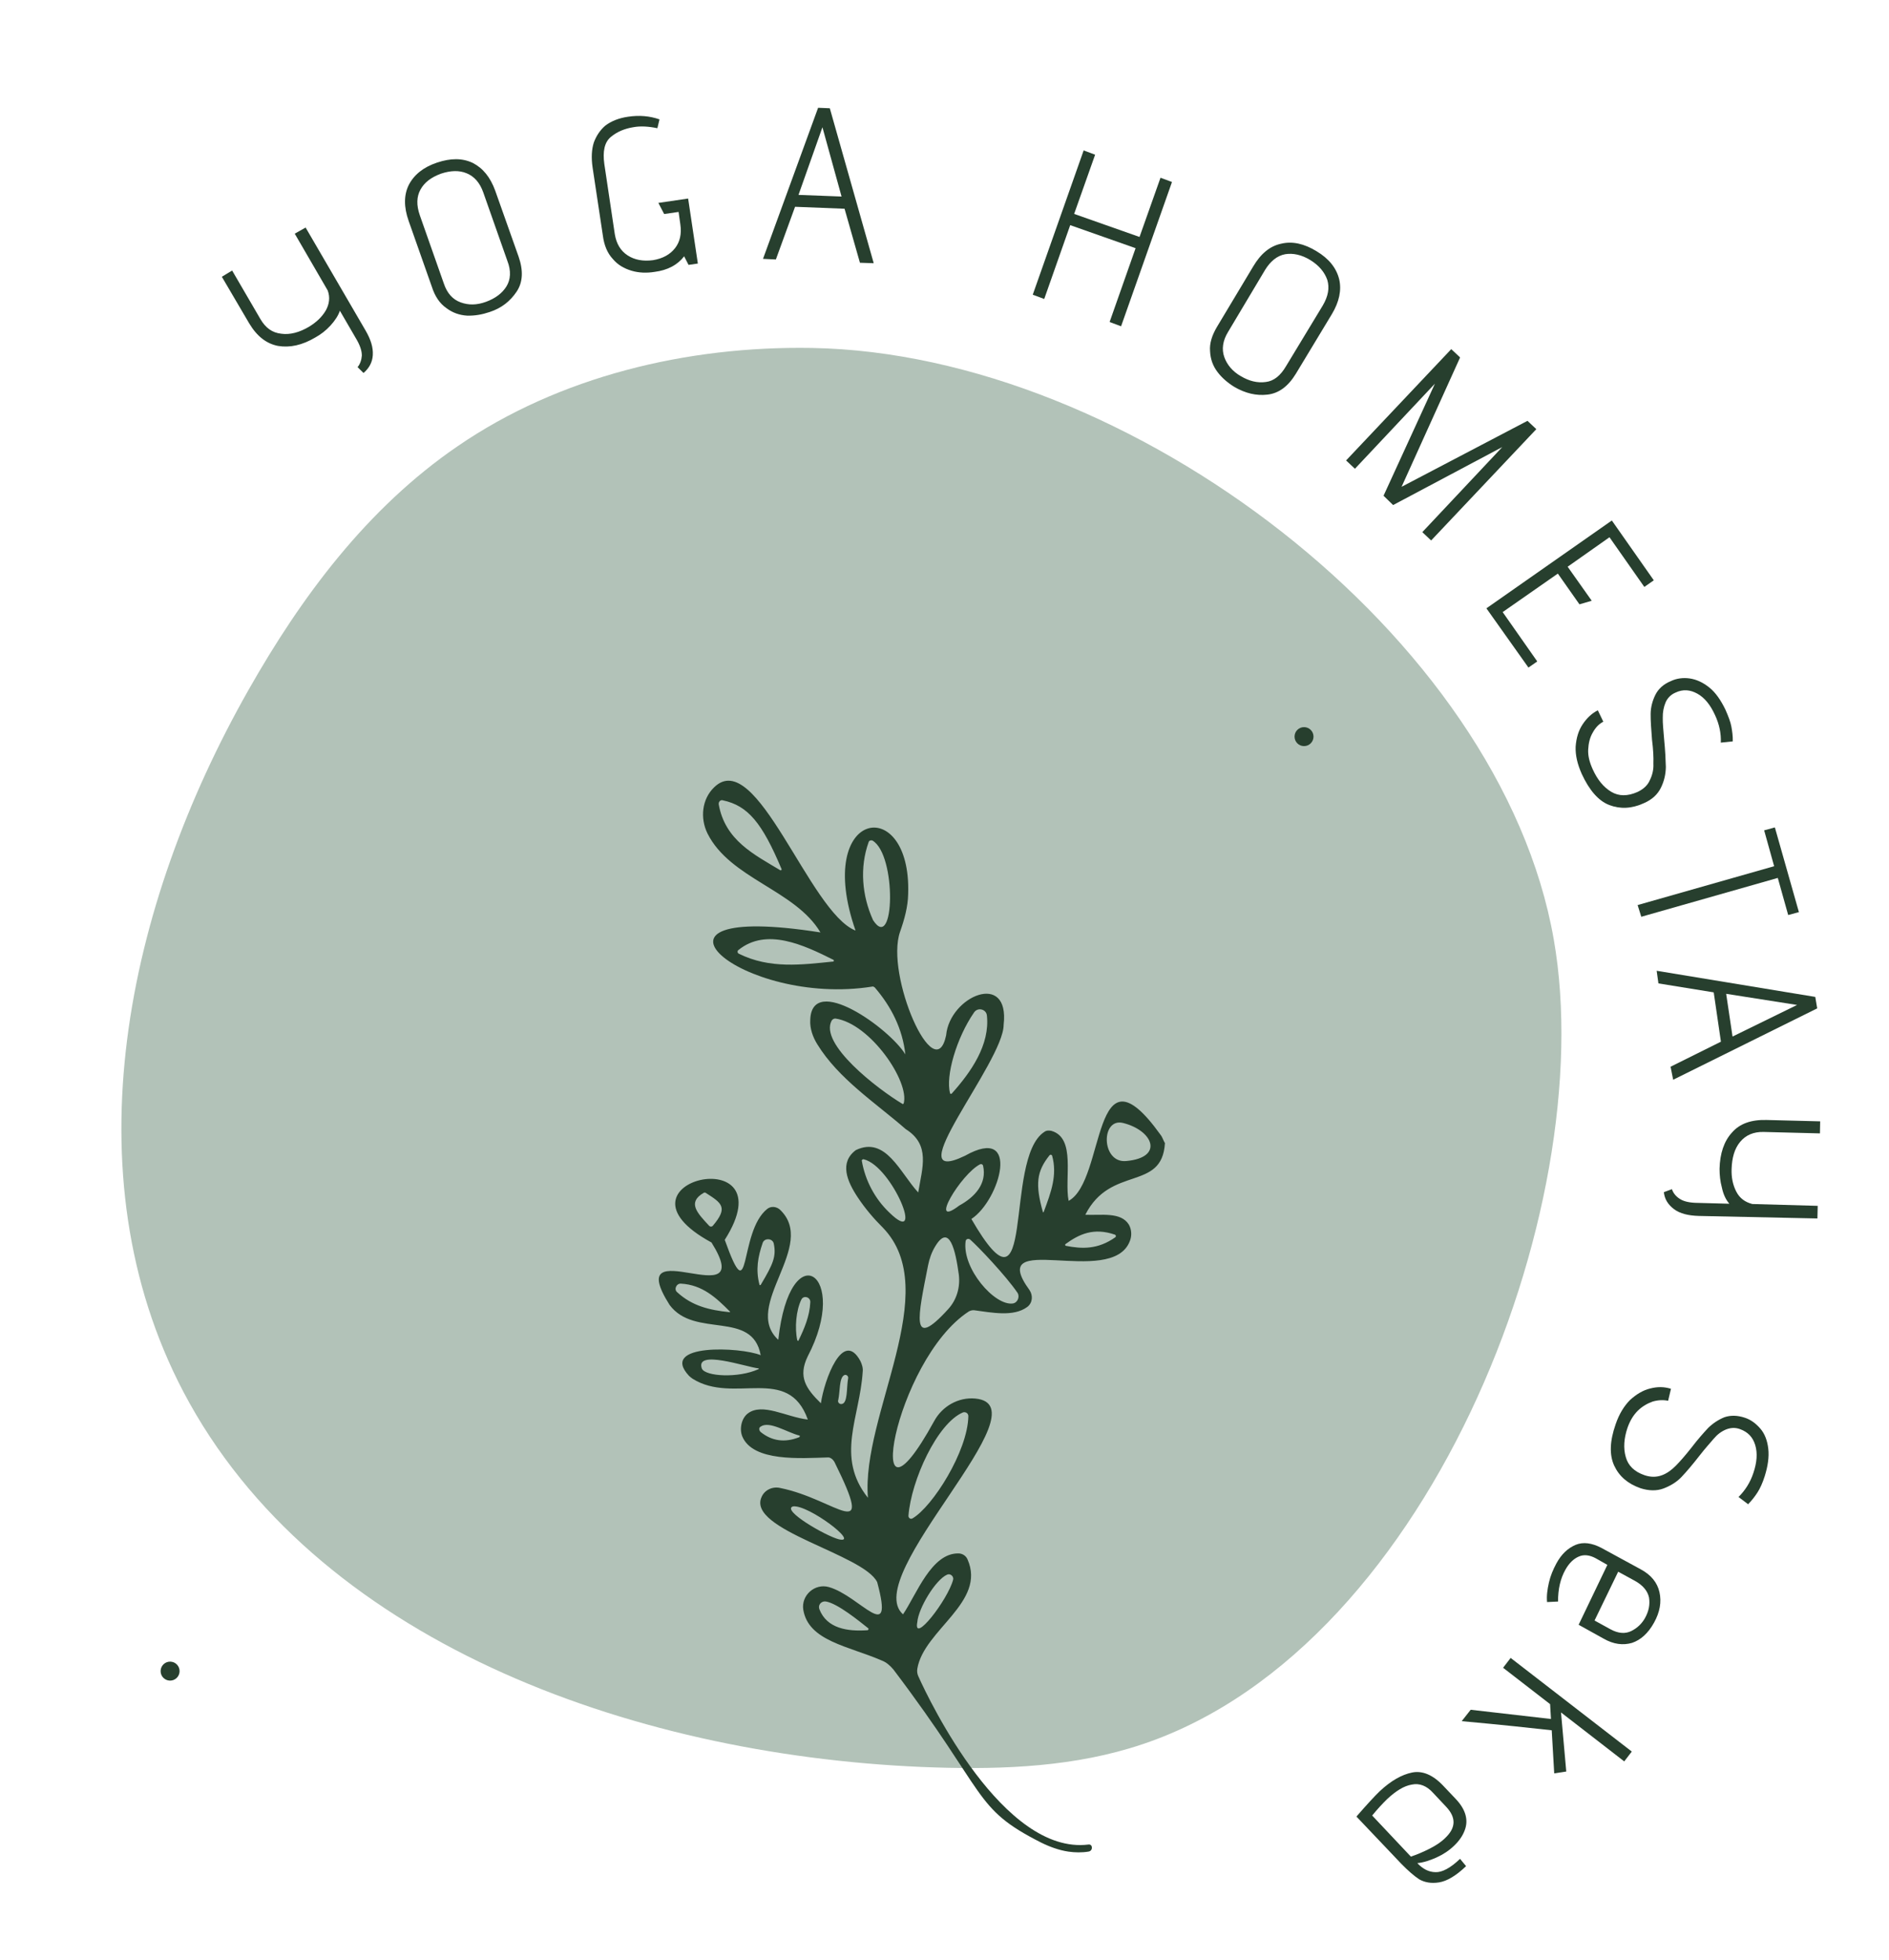 <?xml version="1.0" encoding="utf-8"?>
<!-- Generator: Adobe Illustrator 27.4.0, SVG Export Plug-In . SVG Version: 6.00 Build 0)  -->
<svg version="1.1" id="Layer_1" xmlns="http://www.w3.org/2000/svg" xmlns:xlink="http://www.w3.org/1999/xlink" x="0px" y="0px"
	 viewBox="0 0 458 475" style="enable-background:new 0 0 458 475;" xml:space="preserve">
<style type="text/css">
	.st0{fill:#B2C2B8;}
	.st1{fill:#273F2E;}
</style>
<g transform="rotate(1 238.624 330.817)">
	<path class="st0" d="M192.6,85.1c-30.4,0-61.2,8-85.5,25.3c-21.7,15.4-37.3,37.2-49.7,60c-28.7,52.7-41.5,117.8-12.8,170.3
		c32.6,59.5,109.3,86,180.5,87.8c17,0.4,34.3-0.3,50.4-5.4c71.4-22.5,112-132.6,99.4-197.8C360.8,152,269.5,85.1,192.6,85.1z"/>
	
		<ellipse transform="matrix(1.745249e-02 -1 1 1.745249e-02 -366.575 443.83)" class="st1" cx="42.5" cy="408.4" rx="2.3" ry="2.3"/>
	<circle class="st1" cx="313.5" cy="177.2" r="2.3"/>
	<path class="st1" d="M280.4,274.3c-17.2-23.1-13,11.3-22,16.4c-1.2-5.4,1.6-15.3-4.5-16.9c-0.6-0.1-1.2-0.1-1.7,0.3
		c-9.9,6.7-0.9,48.6-17.3,21.4c6.9-4.7,11.7-23.2-1.8-15.3c-16.9,8.5,9-22.9,8.8-31.9c1.3-13.2-13.2-6.7-13.9,2.8
		c-2.5,13.1-15.1-14.4-11.6-24.9c1-3,1.8-6.1,1.8-9.2c0.4-24.5-23.4-20.2-12.6,9.1c-11.3-4.2-24.8-44.4-34.9-34.1
		c-2.9,2.9-3.3,7.5-1.4,11.2c5.7,10.9,21.5,13.3,27.8,23.5c-49.4-6.9-18.7,18.5,12.8,12.9c0.2-0.1,0.4,0.1,0.6,0.2
		c4.1,4.6,6.9,9.9,7.7,16.1c-3.9-6.2-23-19.4-23.2-8c-0.1,2.1,0.7,4.2,1.8,5.9c5.3,8.3,14.3,13.9,21.8,20.2
		c6.1,3.7,4.2,9.2,3.3,15.3c-4.5-4.7-8.1-13.6-15.3-10c-4,3.1-2,7.6,0.7,11.5c1.8,2.6,3.9,5,6.2,7.2c15.1,15.1-4.5,45.4-2.5,65.5
		c-8.1-9.8-2.3-19.4-1.8-30.5c0.1-0.9-0.2-1.8-0.6-2.6c-4.4-7.8-8.7,4.8-9.4,10.4c-3.7-3.5-5.7-6.3-3.4-11.3
		c10.1-20.1-4.8-29.9-7.2-3.9c-9.1-8.1,9.3-23-0.2-31.6c-0.9-0.7-2.1-0.8-3-0.1c-7,5.7-3.4,25.7-10.2,7.7c15.3-25-30.7-13.6-3.2,0.7
		c11.9,18.3-22.2-3.4-9.9,15.3c6.2,8.1,20.1,0.8,22.3,11.8c-4.8-1.9-24.8-2.5-17.3,5.3c0.2,0.2,0.6,0.5,0.9,0.7
		c10.1,6.1,23.1-3.9,28.1,9.4c-5.2-0.5-11.1-4-14.6-1.2c-1.5,1.2-2,3.8-1.2,5.6c2.7,6.1,14.3,5,20.7,4.7c0.7-0.1,1.3,0.4,1.7,1
		c10.6,20.5,0.7,9.1-13,6.6c-1.8-0.4-3.8,0.5-4.5,2.3c-3.4,8,25,13.4,28.4,20.1c4.5,15.6-4.1,3.4-11.7,1.4c-3.4-0.9-6.7,2.1-6.1,5.6
		c1.4,7.6,11.1,8.6,19.3,12c1.1,0.4,2,1.2,2.8,2.1c23.7,30.2,19.8,33.2,36.5,41.3c2.1,1,4.4,1.8,6.7,2.1c1.6,0.2,3.3,0.2,4.9-0.1
		c1.1-0.2,1-1.9-0.1-1.7c-20.5,2.9-39.1-34-41.9-40c-0.3-0.6-0.4-1.2-0.3-1.9c1.4-9.4,16.5-16.4,11.7-26.7c-0.4-0.9-1.3-1.4-2.2-1.4
		c-6.6,0-10,10.1-13.2,15c-10.7-9.1,34-51.3,16.6-52.6c-4.1-0.3-8,2-9.9,5.7c-17.2,32.6-10.1-14.6,8-26.8c0.4-0.2,0.7-0.3,1.2-0.3
		c4.4,0.5,9.6,1.5,12.9-1c1.3-1,1.4-2.8,0.5-4.1c-11.2-14.8,19.9-0.7,24.1-12.3c0.5-1.3,0.4-2.8-0.3-4c-2-3.1-6.7-2.1-10.6-2.2
		c5.9-12.2,18.5-5.9,19-17.7C281.1,275.7,280.9,274.9,280.4,274.3z M234.7,245.4c0.9-1.3,2.9-0.8,3.1,0.7c0.9,7.1-3.6,13.8-8.2,19.1
		c-0.1,0.1-0.4,0.1-0.4-0.1C228,261,230.5,251.7,234.7,245.4z M187.1,211.8c-6.4-3.7-13.5-7-15.2-15.7c-0.1-0.6,0.4-1.2,1-1
		c6.1,1.2,9.6,5.3,14.5,16.4C187.5,211.6,187.3,211.9,187.1,211.8z M200.3,233.7c-7.6,0.9-15.3,2.1-22.9-1.5
		c-0.4-0.2-0.4-0.7-0.1-0.9c6.7-5.6,15.8-1.5,23.1,2C200.5,233.4,200.5,233.7,200.3,233.7z M209.8,223.5c-2.8-5.9-3.5-12.7-1.4-18.9
		c0.1-0.4,0.6-0.5,0.9-0.4C215.3,207.5,215.2,231.5,209.8,223.5z M218,267.8c-0.1,0.1-0.2,0.2-0.3,0.1c-6.1-3.5-20.5-14.2-17.5-19.9
		c0.2-0.3,0.5-0.5,0.9-0.5C209.6,248.6,219.4,262.5,218,267.8z M172.2,298.3c-0.2,0.2-0.6,0.2-0.8,0c-3-3.1-5.5-5.6-1.5-8
		c0.1-0.1,0.4-0.1,0.5,0C174.3,292.7,176,293.7,172.2,298.3z M176.6,319.1c-4.7-0.4-9-1.3-12.7-4.6c-0.9-0.7-0.2-2.2,0.9-2.1
		c5.2,0.2,8.6,3.3,11.9,6.5C176.9,319,176.8,319.1,176.6,319.1z M183.9,332.8c-4.8,2.3-12.8,2-13.7,0.1c-1.8-4.7,10.6-0.6,13.7-0.3
		C184,332.6,184.1,332.8,183.9,332.8z M183.8,312.3c-1-3.6-0.5-6.7,0.6-10.1c0.4-1.3,2.4-1.2,2.7,0.1c0.7,3.1-0.1,5-2.9,9.9
		C184.1,312.5,183.8,312.5,183.8,312.3z M193.2,325.6c-0.7-3-0.4-7.2,0.8-9.8c0.5-1.2,2.3-0.7,2.2,0.6c-0.1,3.3-1.3,6.3-2.7,9.3
		C193.5,325.8,193.3,325.8,193.2,325.6z M194.1,349.1c-3.6,1.5-6.7,1-9.4-1.1c-0.4-0.4-0.5-1,0-1.3c2.1-1.5,6.4,1.3,9.4,2
		C194.2,348.6,194.3,349,194.1,349.1z M204.2,373.7c-3.2-0.7-14.3-6.9-11.3-7.8C196.6,365.4,209.3,374.7,204.2,373.7z M204.1,340.9
		c-0.5,0-0.9-0.5-0.7-1c0.4-1.9,0.1-5.3,1.3-6c0.5-0.3,1.1,0.2,1,0.7C205.3,336.9,205.8,340.9,204.1,340.9z M211.4,395.6
		c-4.7,0.4-9.8-0.2-11.7-4.9c-0.4-1,0.4-2,1.5-1.9c2.9,0.4,8.3,4.7,10.4,6.3C211.8,395.2,211.7,395.6,211.4,395.6z M223.5,393.4
		c0.2-3.3,4.2-10.3,7-11.6c0.8-0.4,1.7,0.4,1.5,1.2C230.8,387.9,222.5,399,223.5,393.4z M233.7,342.4c0.6-0.2,1.3,0.2,1.3,0.9
		c0,8.5-8.3,22.1-13.1,25c-0.5,0.3-1-0.1-1-0.6C221.4,359.1,227.5,345.1,233.7,342.4z M215,294.3c-3.6-3.3-6-7.7-6.9-12.4
		c-0.1-0.2,0.2-0.5,0.5-0.4C215.5,283.1,224,302.8,215,294.3z M229.7,317.4c-9.2,10.5-7.3,1.8-5.1-10.5c0.3-1.6,0.8-3.2,1.7-4.7
		c3.3-5.6,4.9,1,5.8,6.9C232.5,312.1,231.7,315.1,229.7,317.4z M231.9,292.3c-7.6,6,0.3-7.7,4.9-10.1c0.3-0.1,0.6,0,0.7,0.3
		C238.6,286.9,235.6,290.2,231.9,292.3z M245.3,315.8c-4.4,0.7-12.5-8.3-11.7-14.9c0.1-0.6,0.7-0.7,1.1-0.4c2,1.7,8.8,8.6,11.7,12.7
		C247,314.1,246.5,315.6,245.3,315.8z M252.4,293.5c-0.1,0.1-0.2,0.1-0.2,0c-2-6.7-1.7-9.8,1.4-13.8c0.2-0.2,0.5-0.1,0.6,0.1
		C255.6,284.5,254.1,288.7,252.4,293.5z M269.8,298.7c0.2,0.1,0.3,0.4,0.1,0.6c-4.2,3.1-8.1,3-12,2.3c-0.2-0.1-0.2-0.3-0.1-0.4
		C261.1,298.7,264.6,297,269.8,298.7z M272.2,280.8c-6.1,0.7-6.4-10.5-0.9-9.2C278.6,273.3,281.4,279.8,272.2,280.8z"/>
</g>
<g transform="rotate(53 294.765 287.501)">
	<g>
		<path class="st1" d="M11,334.2c-0.2-0.9-0.8-1.8-1.6-2.5c-0.9-0.7-2.3-1.2-4.4-1.4l0,0l-7.5-0.9c0.7,1,1.2,2.4,1.5,4
			c0.3,1.6,0.3,3.2,0.1,4.6l0,0c-0.4,3.7-1.7,6.5-3.8,8.5c-2.1,1.9-4.9,2.7-8.6,2.3l0,0l-13-1.5l0.3-2.9l13.5,1.6
			c2.5,0.3,4.4-0.3,5.9-1.9c1.5-1.5,2.4-3.7,2.7-6.4l0,0c0.2-2.1,0-3.9-0.7-5.6c-0.7-1.6-1.9-2.8-3.6-3.3l0,0l-15.8-1.9l0.4-3
			l28.6,3.4c2.6,0.3,4.5,1,5.9,2.2c1.3,1.1,2,2.6,2.1,4.4l0,0L11,334.2z"/>
		<path class="st1" d="M13.1,286.9c3.4,1.1,5.6,2.9,6.5,5.5c0.9,2.6,1,5.3,0,8.2l0,0c-0.6,1.8-1.4,3.4-2.6,4.9
			c-1.2,1.4-2.7,2.4-4.5,2.9c-1.8,0.6-3.9,0.5-6.2-0.3l0,0L-9.8,303c-3.5-1.1-5.8-2.9-7-5.3c-1.2-2.5-1.3-5.4-0.2-8.7l0,0
			c1.1-3.3,2.8-5.6,5.3-6.9c2.5-1.2,5.3-1.3,8.6-0.3l0,0L13.1,286.9z M-4.4,284.4c-2.5-0.8-4.5-0.6-6.2,0.4c-1.7,1-2.9,2.7-3.7,5.1
			l0,0c-0.7,2.4-0.7,4.4,0.1,6.2c0.8,1.8,2.4,3.1,4.9,3.9l0,0l16.7,5.3c2.4,0.8,4.4,0.6,6.1-0.5s2.9-2.7,3.6-5l0,0
			c0.7-2.3,0.7-4.4,0-6.2c-0.7-1.8-2.3-3.2-4.8-3.9l0,0L-4.4,284.4z"/>
		<path class="st1" d="M39.5,255.2l-2.3-0.4c0.7,2.5,0.3,5.2-1.3,8l0,0c-0.9,1.7-2.1,3.2-3.6,4.3c-1.5,1.1-3.1,1.8-5,1.9
			c-1.9,0.2-3.9-0.3-6-1.5l0,0l-14.6-7.9c-2.2-1.2-3.7-2.5-4.7-3.9c-0.9-1.4-1.5-3-1.6-4.7l0,0c0-1.8,0.5-3.7,1.6-5.7l0,0
			c1.3-2.4,3-4.3,5.1-5.7l0,0l1.4,1.7c-1.6,1.4-2.9,2.9-3.7,4.5l0,0c-1,1.9-1.5,3.8-1.4,5.8c0.1,2,1.6,3.7,4.3,5.2l0,0l15.1,8.2
			c2.1,1.1,4.1,1.3,6,0.6c1.9-0.7,3.4-2.1,4.6-4.2l0,0c1.1-2.1,1.4-4.1,0.9-6c-0.5-1.9-1.8-3.4-3.8-4.5l0,0l-2.7-1.5l-1.7,3.1
			l-3-0.5l3.5-6.4l14,7.6L39.5,255.2z"/>
		<path class="st1" d="M64.1,221.7l-12.7-4.9l-7.6,9.3l7.4,11.4l-2,2.4l-21.2-32.7l1.8-2.2l36.4,14.1L64.1,221.7z M32.4,209.2
			l9.6,14.5l6.6-8.1L32.4,209.2z M71.5,207.1"/>
		<path class="st1" d="M112,182l-10.5-15.8l-14,9.3l10.5,15.8l-2.5,1.6l-20.5-30.9l2.5-1.6l8.4,12.7l14-9.3l-8.4-12.7l2.5-1.6
			l20.5,30.9L112,182z"/>
		<path class="st1" d="M149.2,153.5c1.3,3.3,1.3,6.1-0.1,8.5c-1.4,2.4-3.5,4.1-6.3,5.3l0,0c-1.8,0.7-3.6,1.1-5.4,1.1
			c-1.8,0-3.5-0.5-5.1-1.6c-1.6-1-2.8-2.7-3.7-4.9l0,0l-6.4-15.8c-1.4-3.4-1.5-6.3-0.3-8.8c1.1-2.5,3.3-4.4,6.6-5.7l0,0
			c3.2-1.3,6.1-1.4,8.7-0.3c2.5,1.1,4.4,3.3,5.7,6.5l0,0L149.2,153.5z M139.9,138.3c-1-2.4-2.4-3.9-4.3-4.6c-1.9-0.6-4-0.5-6.3,0.4
			l0,0c-2.3,0.9-3.9,2.3-4.8,4c-0.9,1.8-0.8,3.9,0.1,6.2l0,0l6.6,16.2c0.9,2.3,2.4,3.8,4.3,4.4c1.9,0.6,4,0.5,6.1-0.4l0,0
			c2.2-0.9,3.8-2.2,4.8-4c1-1.7,0.9-3.8-0.1-6.2l0,0L139.9,138.3z"/>
		<path class="st1" d="M198.3,152.1l-4.8-27.9l-4.7,29.6l-3.2,0.5L171.4,128l4.8,27.9l-2.9,0.5l-6.2-36.6l2.9-0.5l16.5,30.2l5.6-34
			l2.9-0.5l6.2,36.6L198.3,152.1z"/>
		<path class="st1" d="M222.4,150.8l1.3-37.1l17.7,0.6l-0.1,2.8l-14.7-0.5l-0.4,12.4l10.1,0.3l-1.1,2.9l-9.1-0.3l-0.6,16.3l14.6,0.5
			l-0.1,2.6L222.4,150.8z"/>
		<path class="st1" d="M261.4,144.7c-0.2,1.2,0,2.4,0.6,3.7c0.5,1.2,1.4,2.3,2.6,3.3c1.2,1,2.7,1.6,4.5,2l0,0c2.7,0.6,5,0.5,7-0.3
			c2-0.8,3.3-2.5,3.9-5.1l0,0c0.3-1.5,0.2-2.9-0.5-4.1c-0.6-1.2-1.5-2.3-2.7-3.1c-1.1-0.9-2.7-2-4.8-3.2l0,0
			c-2.2-1.4-3.9-2.5-5.2-3.5c-1.3-1-2.3-2.3-3-3.7c-0.7-1.4-0.9-3.1-0.4-5l0,0c0.3-1.5,1.1-2.9,2.2-4c1.2-1.2,2.7-2,4.6-2.5
			c1.9-0.5,4.2-0.4,6.7,0.1l0,0c1.7,0.4,3.1,0.8,4.1,1.3c1,0.5,2.1,1.1,3.1,1.9l0,0l-1.5,2.5c-1.7-1.4-3.8-2.4-6.2-2.9l0,0
			c-2.7-0.6-4.9-0.5-6.7,0.3c-1.8,0.8-3,2.1-3.4,4.1l0,0c-0.3,1.2-0.1,2.4,0.5,3.4c0.6,1,1.4,1.9,2.5,2.7c1,0.8,2.5,1.7,4.4,2.9l0,0
			c2.3,1.4,4.2,2.7,5.6,3.7c1.4,1.1,2.5,2.4,3.3,4c0.8,1.6,1,3.4,0.5,5.5l0,0c-0.7,3.2-2.3,5.5-4.7,7c-2.4,1.5-5.8,1.7-10,0.8l0,0
			c-2.6-0.6-4.6-1.5-6.2-2.8c-1.6-1.4-2.7-2.9-3.3-4.6c-0.6-1.7-0.8-3.4-0.5-5l0,0L261.4,144.7z"/>
		<path class="st1" d="M301.9,164.8l12.4-32.1l-8.4-3.3l1-2.5l19.9,7.7l-1,2.5l-8.7-3.4l-12.4,32.1L301.9,164.8z"/>
		<path class="st1" d="M338,182l2.5-13.4l-10.6-5.8l-9.8,9.4l-2.7-1.5l28.2-26.9l2.5,1.3l-7.2,38.3L338,182z M344.5,148.5L332,160.6
			l9.2,5L344.5,148.5z"/>
		<path class="st1" d="M361.9,199.6c0.9,0.3,1.9,0.3,3-0.1c1.1-0.4,2.2-1.3,3.5-3l0,0l4.7-5.9c-1.3,0.1-2.7-0.2-4.2-0.9
			c-1.5-0.6-2.8-1.4-4-2.3l0,0c-2.9-2.3-4.7-4.9-5.2-7.7c-0.6-2.8,0.3-5.6,2.6-8.5l0,0l8.1-10.2l2.3,1.8l-8.5,10.7
			c-1.5,1.9-2,3.9-1.5,6s1.9,3.9,4,5.6l0,0c1.6,1.3,3.3,2.1,5.1,2.4c1.8,0.3,3.3-0.2,4.7-1.3l0,0l9.9-12.4l2.4,1.9L371,198.3
			c-1.6,2-3.2,3.3-4.9,3.8c-1.7,0.5-3.3,0.4-4.8-0.5l0,0L361.9,199.6z"/>
		<path class="st1" d="M372.8,219.3"/>
		<path class="st1" d="M402.3,231.2c-0.9,0.8-1.6,1.8-2.1,3.1c-0.4,1.3-0.6,2.7-0.4,4.2c0.2,1.5,0.8,3,1.8,4.5l0,0
			c1.5,2.2,3.3,3.8,5.4,4.6c2,0.8,4.1,0.5,6.3-1l0,0c1.3-0.9,2.1-2,2.5-3.3c0.4-1.3,0.4-2.7,0.2-4.1c-0.2-1.4-0.6-3.3-1.2-5.6l0,0
			c-0.7-2.5-1.1-4.5-1.4-6.2c-0.2-1.6-0.1-3.2,0.3-4.7c0.5-1.5,1.5-2.8,3.1-3.9l0,0c1.3-0.9,2.8-1.3,4.4-1.4s3.3,0.4,5,1.4
			c1.7,1,3.3,2.6,4.8,4.7l0,0c1,1.4,1.7,2.7,2.1,3.8c0.4,1.1,0.7,2.2,0.9,3.5l0,0l-2.8,0.8c-0.3-2.2-1.1-4.4-2.5-6.4l0,0
			c-1.5-2.2-3.2-3.7-5.1-4.4c-1.9-0.7-3.6-0.5-5.3,0.6l0,0c-1.1,0.7-1.7,1.7-2,2.8c-0.3,1.2-0.3,2.4,0,3.7s0.6,3,1.2,5.2l0,0
			c0.7,2.6,1.2,4.8,1.5,6.6c0.3,1.7,0.1,3.5-0.4,5.2c-0.5,1.7-1.7,3.2-3.4,4.4l0,0c-2.7,1.8-5.4,2.4-8.2,1.8
			c-2.8-0.6-5.4-2.7-7.8-6.3l0,0c-1.5-2.2-2.3-4.3-2.6-6.3c-0.2-2.1,0-4,0.7-5.6c0.7-1.7,1.7-3,3.1-4l0,0L402.3,231.2z"/>
		<path class="st1" d="M423.6,284c-1.3-0.8-2.4-1.9-3.5-3.2c-1.1-1.3-1.9-2.7-2.6-4.2l0,0c-1.1-2.4-1.3-4.5-0.8-6.5
			c0.5-1.9,2-3.4,4.3-4.5l0,0l9.9-4.5c2.6-1.2,5-1.3,7.2-0.3c2.2,1,3.9,2.8,5.1,5.5l0,0c1.2,2.7,1.4,5.1,0.7,7.2
			c-0.8,2.1-2.4,3.8-5,4.9l0,0l-6.3,2.8l-7.4-14.3l-3,1.3c-1.5,0.7-2.5,1.7-2.8,3.1c-0.3,1.3-0.1,2.8,0.6,4.4l0,0
			c1,2.3,2.7,4.3,5.1,6.1l0,0L423.6,284z M438.1,275.7c2-0.9,3.1-2.2,3.4-3.8c0.3-1.6,0.1-3.1-0.5-4.5l0,0c-0.8-1.8-1.9-3-3.4-3.8
			c-1.5-0.7-3.3-0.6-5.3,0.3l0,0l-4.2,1.9l6,11.7L438.1,275.7z"/>
		<path class="st1" d="M433.3,314.5l13.5-14.2l-3-2l-13.9,3.8l-0.8-2.9l35.8-9.8l0.8,2.9l-18.7,5.1l12.2,7.6l-1.4,2.6l-8.7-5.8
			c-3.2,3.4-8.2,8.7-14.9,16.1l0,0L433.3,314.5z"/>
		<path class="st1" d="M437.3,352.2c-0.8-3.8-1.3-6.5-1.5-8.2l0,0c-0.4-3.7,0-6.7,1.1-9c1.1-2.3,3.5-3.7,7.1-4.1l0,0l4.4-0.5
			c3.5-0.4,6,0.6,7.4,2.9l0,0c0.7,1.1,1.2,2.5,1.4,4.3l0,0c0.2,1.6,0.1,3.3-0.3,5.1c-0.4,1.7-0.9,3.2-1.7,4.5l0,0
			c1.9-0.2,3.4-0.9,4.4-2.2c1-1.2,1.4-3.5,1-6.7l0,0l2.3-0.1c0.4,3.4,0.1,5.9-0.8,7.6c-0.9,1.7-2.1,2.8-3.5,3.4
			c-1.4,0.5-3.3,0.9-5.6,1.2l0,0L437.3,352.2z M453,347.5c0.5-1.5,0.9-3.1,1.2-4.8c0.3-1.7,0.4-3.2,0.2-4.6l0,0
			c-0.4-3.5-2.3-5.1-5.9-4.7l0,0l-4.6,0.5c-2.3,0.2-3.9,1.2-4.7,2.9c-0.9,1.7-1.1,4-0.8,6.9l0,0c0.2,1.5,0.5,3.3,1,5.3l0,0
			L453,347.5z"/>
	</g>
</g>
</svg>
